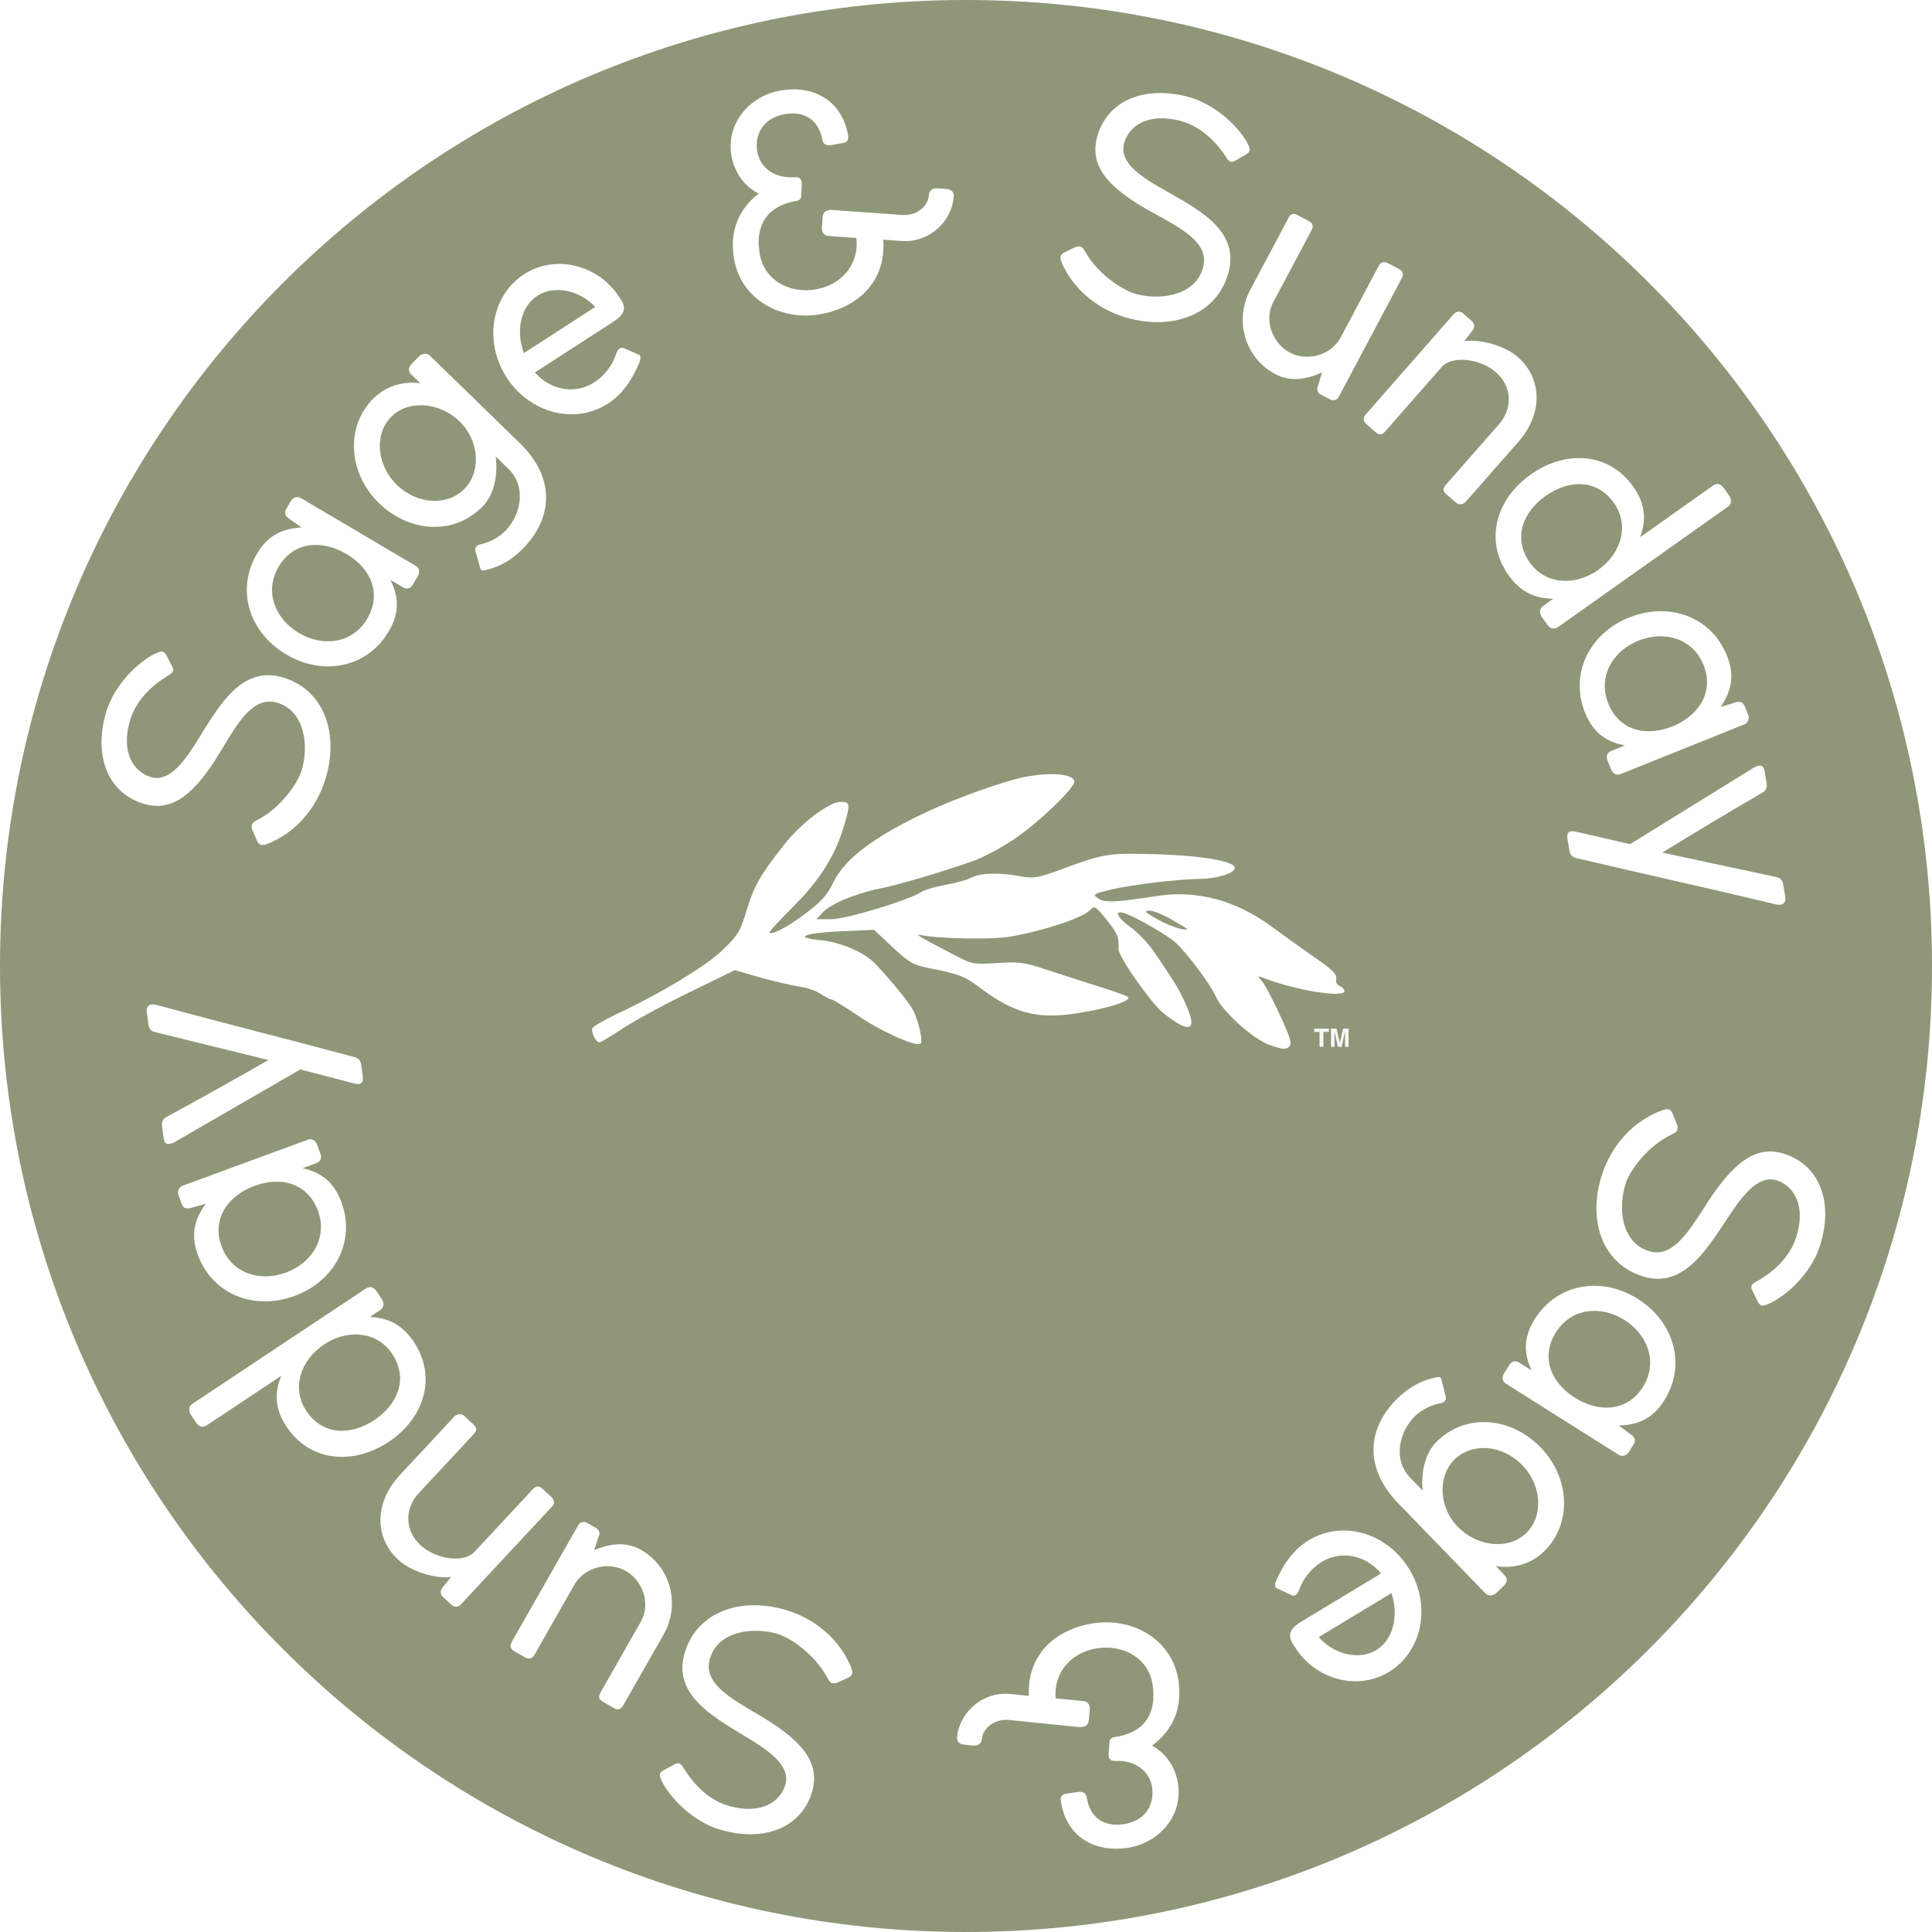 <svg version="1.0" preserveAspectRatio="xMidYMid meet" height="1080" viewBox="0 0 810 810" zoomAndPan="magnify" width="1080" xmlns:xlink="http://www.w3.org/1999/xlink" xmlns="http://www.w3.org/2000/svg"><defs><g></g><clipPath id="985fb1f9c4"><path clip-rule="nonzero" d="M 405 0 C 181.324 0 0 181.324 0 405 C 0 628.676 181.324 810 405 810 C 628.676 810 810 628.676 810 405 C 810 181.324 628.676 0 405 0 Z M 405 0"></path></clipPath><clipPath id="dadf6a12a1"><path clip-rule="nonzero" d="M 550.949 431.273 L 557.137 431.273 L 557.137 438.891 L 550.949 438.891 Z M 550.949 431.273"></path></clipPath><clipPath id="1d89a4055a"><path clip-rule="nonzero" d="M 558.004 431.273 L 565.391 431.273 L 565.391 438.891 L 558.004 438.891 Z M 558.004 431.273"></path></clipPath></defs><rect fill-opacity="1" height="972" y="-81" fill="#ffffff" width="972" x="-81"></rect><rect fill-opacity="1" height="972" y="-81" fill="#ffffff" width="972" x="-81"></rect><g clip-path="url(#985fb1f9c4)"><rect fill-opacity="1" height="972" y="-81" fill="#8f9779" width="972" x="-81"></rect></g><g fill-opacity="1" fill="#ffffff"><g transform="translate(123.315, 398.078)"><g></g></g></g><g fill-opacity="1" fill="#ffffff"><g transform="translate(123.965, 364.535)"><g><path d="M -53.234 -81.484 C -52.312 -81.984 -51.594 -82.562 -51.375 -83.297 C -51.234 -83.766 -51.438 -84.484 -51.766 -85.109 L -54.203 -89.766 C -54.641 -90.562 -55.125 -91.094 -55.859 -91.312 C -56.828 -91.594 -58.547 -90.656 -59.906 -90 C -68.594 -85.078 -76.625 -75.609 -79.469 -65.953 C -85.016 -47.109 -78.344 -31.859 -63.594 -27.516 C -51.391 -23.922 -41.969 -31.906 -31.031 -50.25 C -24.078 -61.844 -17.688 -72.844 -7.781 -69.922 C 3.953 -66.469 5.531 -51.828 2.578 -41.797 C 0.859 -35.984 -6.297 -25.891 -15.781 -20.922 C -16.234 -20.672 -18.031 -19.891 -18.359 -18.797 C -18.5 -18.312 -18.516 -17.406 -18.297 -16.797 L -16.172 -11.969 C -15.766 -11.078 -15.281 -10.547 -14.547 -10.328 C -13.953 -10.156 -13.125 -10.297 -12.094 -10.641 C 0.219 -15.422 8.969 -25.984 12.641 -38.438 C 18.188 -57.281 11.844 -75.453 -5.438 -80.547 C -22.359 -85.516 -31.766 -69.234 -39.984 -56.016 C -45.812 -46.469 -52.469 -36.328 -60.703 -38.75 C -67.703 -40.812 -73.484 -48.812 -69.453 -62.469 C -66.469 -72.609 -57.875 -78.641 -53.234 -81.484 Z M -53.234 -81.484"></path></g></g></g><g fill-opacity="1" fill="#ffffff"><g transform="translate(143.98, 294.403)"><g><path d="M 24.828 -48.25 C 26.453 -47.281 28 -47.422 29.141 -49.359 L 31.203 -52.844 C 32.094 -54.359 31.875 -56.234 30.484 -57.062 L -17.688 -85.5 C -19.422 -86.531 -21.172 -85.812 -22.062 -84.297 L -23.922 -81.141 C -25.016 -79.297 -24.422 -78.062 -22.75 -76.922 L -17.578 -73.281 C -24.172 -72.797 -31 -71.125 -36.25 -62.219 C -45.281 -46.922 -39.312 -29.062 -23.906 -19.969 C -8.5 -10.875 10 -14.438 18.969 -29.625 C 24.156 -38.422 22.688 -45.125 19.734 -51.25 Z M -18.594 -28.969 C -28.688 -34.922 -33.297 -46.438 -27.141 -56.844 C -20.859 -67.484 -8.906 -68.156 1.297 -62.141 C 11.703 -55.984 16.094 -45.359 9.953 -34.938 C 3.938 -24.75 -8.391 -22.953 -18.594 -28.969 Z M -18.594 -28.969"></path></g></g></g><g fill-opacity="1" fill="#ffffff"><g transform="translate(177.407, 235.986)"><g><path d="M 35.797 -39.359 C 43.469 -31.891 40.953 -20.078 34.469 -13.406 C 31.75 -10.594 27.594 -8.5 23.859 -7.719 C 23.406 -7.625 22.812 -7.344 22.531 -7.078 C 21.844 -6.359 21.75 -5.906 21.844 -5.297 L 23.734 1.453 C 23.719 1.625 24 2.609 24.266 2.875 C 24.812 3.391 25.25 3.281 26.516 2.938 C 32.188 1.594 37.125 -1.141 42.047 -6.203 C 54.094 -18.594 55.812 -35.344 40.547 -50.188 L 2.891 -86.812 C 1.438 -88.219 -0.609 -87.75 -1.938 -86.391 L -4.734 -83.5 C -6.5 -81.703 -6.203 -80.188 -4.844 -78.875 L -1.141 -75.281 C -7.562 -76.25 -15.312 -74.625 -21.203 -68.578 C -32.609 -56.844 -31.344 -37.516 -18.516 -25.047 C -5.781 -12.672 13.031 -11.406 24.969 -23.688 C 30.328 -29.203 31.359 -38.203 30.375 -44.625 Z M -11.047 -32.719 C -19.453 -40.891 -20.625 -53.797 -13.516 -61.109 C -6.312 -68.516 6.891 -67.453 15.297 -59.297 C 23.703 -51.125 24.234 -38.125 17.375 -31.078 C 10.266 -23.766 -2.469 -24.375 -11.047 -32.719 Z M -11.047 -32.719"></path></g></g></g><g fill-opacity="1" fill="#ffffff"><g transform="translate(224.445, 187.092)"><g><path d="M 30.453 -17.891 C 37.016 -22.125 40.734 -28.422 43.438 -34.672 C 43.797 -35.516 44.391 -36.922 43.875 -37.953 C 43.672 -38.281 43.359 -38.516 42.812 -38.641 L 37 -41.172 C 36.406 -41.375 35.844 -41.328 35.422 -41.047 C 34.688 -40.578 34.156 -39.766 34 -39.078 C 32.469 -34.031 28.938 -29.5 24.703 -26.781 C 16.875 -21.719 6.547 -23.281 -0.188 -30.938 L 32.297 -51.922 C 36.109 -54.391 38.766 -57 36.031 -61.234 L 35.203 -62.516 C 26.312 -76.266 8.266 -80.5 -4.641 -72.172 C -18.5 -63.203 -21.734 -43.859 -12.031 -28.828 C -2.312 -13.797 16.594 -8.922 30.453 -17.891 Z M -4.828 -39.031 C -8.156 -48.125 -6.406 -58.422 0.906 -63.141 C 7.984 -67.719 18.625 -65.422 25.109 -58.391 Z M -4.828 -39.031"></path></g></g></g><g fill-opacity="1" fill="#ffffff"><g transform="translate(276.41, 154.331)"><g></g></g></g><g fill-opacity="1" fill="#ffffff"><g transform="translate(304.511, 137.269)"><g><path d="M 95.359 -54.812 C 95.312 -55.047 95.375 -55.453 95.328 -55.703 C 95.094 -57.062 94.047 -57.891 92.516 -58.016 L 88.469 -58.328 C 88.094 -58.25 87.703 -58.312 87.344 -58.25 C 85.969 -58.016 85.016 -56.953 84.906 -55.391 L 84.844 -55.016 C 84.406 -50.953 80.703 -48.016 76.734 -47.312 C 75.844 -47.156 75.094 -47.156 74.219 -47.109 L 43.766 -49.281 C 41.781 -48.938 40.562 -48.594 40.359 -46.141 L 40.078 -41.859 C 40.016 -41.469 40.094 -41.094 40.156 -40.734 C 40.422 -39.234 41.469 -38.391 43.016 -38.297 L 54.531 -37.5 C 55.75 -25.562 47.531 -17.719 37.609 -15.969 C 26.562 -14.031 15.969 -19.703 14.047 -30.625 C 11.875 -42.906 17.125 -50.875 29.281 -53.016 C 30.891 -53.297 31.531 -54.047 31.438 -55.953 L 31.656 -60.578 C 31.312 -62.562 30.719 -63.109 28.422 -62.953 C 20.328 -62.438 14.188 -66.844 12.984 -73.672 C 11.75 -80.625 15.234 -87.766 24.531 -89.406 C 33.094 -90.922 38.844 -86.672 40.266 -78.609 C 40.562 -76.859 41.969 -76.094 43.828 -76.422 L 48.922 -77.328 C 50.656 -77.625 51.391 -78.641 51.062 -80.516 C 48.359 -95.766 35.812 -101.625 22.672 -99.312 C 9.625 -97.016 -0.219 -85.406 2.172 -71.891 C 3.438 -64.703 7.766 -59.062 13.531 -56.109 C 5.328 -49.672 1.172 -40.5 3.266 -28.594 C 6.219 -11.844 22.562 -2.562 39.438 -5.531 C 54.953 -8.266 67.109 -19.125 65.797 -36.797 L 73.438 -36.219 C 75.109 -36.141 76.766 -36.172 78.391 -36.453 C 87.438 -38.047 94.578 -45.578 95.359 -54.812 Z M 95.359 -54.812"></path></g></g></g><g fill-opacity="1" fill="#ffffff"><g transform="translate(401.358, 123.165)"><g></g></g></g><g fill-opacity="1" fill="#ffffff"><g transform="translate(434.903, 122.484)"><g><path d="M 79.297 -56.438 C 79.828 -55.516 80.438 -54.828 81.172 -54.656 C 81.656 -54.531 82.375 -54.75 82.984 -55.109 L 87.531 -57.734 C 88.312 -58.188 88.828 -58.703 89.016 -59.438 C 89.266 -60.406 88.25 -62.109 87.562 -63.438 C 82.266 -71.922 72.5 -79.562 62.734 -82.016 C 43.688 -86.812 28.734 -79.547 24.969 -64.641 C 21.875 -52.297 30.234 -43.203 48.984 -33.016 C 60.844 -26.5 72.078 -20.578 69.547 -10.562 C 66.562 1.297 52.016 3.469 41.859 0.922 C 36 -0.562 25.625 -7.328 20.297 -16.594 C 20.016 -17.062 19.156 -18.828 18.047 -19.094 C 17.562 -19.219 16.656 -19.188 16.062 -18.953 L 11.328 -16.625 C 10.438 -16.219 9.938 -15.688 9.75 -14.938 C 9.594 -14.344 9.766 -13.531 10.156 -12.516 C 15.422 -0.406 26.328 7.938 38.906 11.109 C 57.969 15.906 75.844 8.828 80.25 -8.641 C 84.547 -25.75 67.922 -34.484 54.391 -42.172 C 44.609 -47.625 34.219 -53.875 36.312 -62.188 C 38.094 -69.266 45.859 -75.375 59.672 -71.891 C 69.922 -69.312 76.281 -60.953 79.297 -56.438 Z M 79.297 -56.438"></path></g></g></g><g fill-opacity="1" fill="#ffffff"><g transform="translate(505.832, 139.945)"><g><path d="M 46.797 21.734 C 46.031 23.172 46.391 24.656 48.062 25.531 L 51.734 27.484 C 53.172 28.25 54.719 27.797 55.484 26.359 L 81.922 -23.391 C 82.734 -24.938 82.312 -26.312 80.656 -27.203 L 76.094 -29.609 C 74.531 -30.453 73.047 -30.094 72.234 -28.547 L 56.031 1.953 C 51.734 9.234 42.031 11.641 34.922 7.859 C 27.578 3.953 24.031 -5.766 27.922 -13.109 L 43.891 -43.156 C 44.891 -45.047 44.828 -46.234 42.828 -47.297 L 37.938 -49.891 C 36.484 -50.672 35.156 -50.078 34.516 -48.859 L 18.312 -18.359 C 11.516 -5.578 16.156 10.172 28.828 16.906 C 35.734 20.562 42.812 18.75 48.453 16.188 C 47.906 18.047 47.359 19.891 46.797 21.734 Z M 46.797 21.734"></path></g></g></g><g fill-opacity="1" fill="#ffffff"><g transform="translate(563.024, 169.171)"><g><path d="M 54.328 -30.594 C 55.406 -32 55.234 -33.516 54 -34.594 L 50.391 -37.766 C 49.266 -38.75 47.641 -38.812 46.469 -37.484 L 9.5 4.656 C 8.344 5.969 8.438 7.406 9.859 8.641 L 13.734 12.047 C 15.062 13.219 16.391 13.219 17.641 11.797 L 41.406 -15.281 C 45.891 -20.406 57.797 -18.672 64.047 -13.188 C 71.25 -6.875 71.031 2.312 65.453 8.672 L 43.281 33.938 C 41.953 35.453 41.672 36.562 43.375 38.062 L 47.25 41.453 C 48.484 42.547 50.281 42.594 51.609 41.078 L 73.703 15.906 C 83.359 4.906 84.156 -9.969 73.266 -19.531 C 67.578 -24.516 56.969 -27.109 50.875 -26.094 Z M 54.328 -30.594"></path></g></g></g><g fill-opacity="1" fill="#ffffff"><g transform="translate(613.917, 212.787)"><g><path d="M 110.578 -0.391 C 112.125 -1.484 112.188 -3.375 110.953 -5.125 L 108.844 -8.094 C 107.453 -10.047 105.859 -10.328 104.312 -9.234 L 73.688 12.469 C 76.188 5.766 76.266 -1.078 70.797 -8.797 C 60.609 -23.188 42.438 -24.203 27.844 -13.859 C 13.25 -3.516 8.297 13.891 18.484 28.281 C 23.953 36 30.266 38.141 37.297 38.25 L 33.094 41.234 C 31.453 42.406 31.328 44.203 32.562 45.953 L 34.75 49.031 C 36.062 50.875 37.719 51.25 39.359 50.078 Z M 56.078 26.188 C 46.516 32.969 34.062 32.375 27.5 23.109 C 20.219 12.844 24.516 1.922 34.078 -4.859 C 43.75 -11.703 55.469 -12.141 62.75 -1.875 C 69.391 7.484 65.75 19.344 56.078 26.188 Z M 56.078 26.188"></path></g></g></g><g fill-opacity="1" fill="#ffffff"><g transform="translate(652.603, 265.671)"><g><path d="M 23.109 49.094 C 21.359 49.797 20.516 51.094 21.359 53.203 L 22.859 56.938 C 23.531 58.578 25.141 59.547 26.641 58.938 L 78.547 38.094 C 80.422 37.344 80.938 35.531 80.266 33.891 L 78.906 30.5 C 78.109 28.516 76.766 28.219 74.844 28.859 L 68.812 30.734 C 72.438 25.219 75.281 18.781 71.422 9.203 C 64.812 -7.281 47 -13.438 30.391 -6.766 C 13.797 -0.094 5.359 16.719 11.922 33.094 C 15.734 42.562 21.938 45.5 28.609 46.875 Z M 34.297 2.938 C 45.172 -1.422 57.109 1.922 61.609 13.141 C 66.219 24.594 59.469 34.484 48.469 38.906 C 37.25 43.406 26.156 40.422 21.641 29.203 C 17.234 18.219 23.312 7.344 34.297 2.938 Z M 34.297 2.938"></path></g></g></g><g fill-opacity="1" fill="#ffffff"><g transform="translate(677.981, 328.509)"><g><path d="M 65.203 50.312 C 67.609 50.953 68.094 50.859 68.484 50.797 C 69.953 50.562 70.828 49.516 70.484 47.406 L 69.641 42.312 C 69.375 40.688 68.719 39.766 67.094 39.281 L 18.922 28.938 C 32.266 20.75 47.484 11.609 61.016 3.766 C 62.281 3.062 62.969 1.656 62.719 0.156 L 61.844 -5.188 C 61.562 -6.922 60.797 -7.688 59.422 -7.469 C 59.188 -7.422 58.172 -7.266 57.141 -6.578 L 5.453 25.406 L -17.891 20.047 C -18.422 20 -18.828 19.938 -19.188 20 C -20.688 20.25 -21.125 21.344 -20.812 23.203 L -20 28.172 C -19.734 29.797 -18.812 30.797 -17.344 31.188 C 10.016 37.672 37.703 43.734 65.203 50.312 Z M 65.203 50.312"></path></g></g></g><g fill-opacity="1" fill="#ffffff"><g transform="translate(686.82, 385.273)"><g></g></g></g><g fill-opacity="1" fill="#ffffff"><g transform="translate(687.079, 420.867)"><g></g></g></g><g fill-opacity="1" fill="#ffffff"><g transform="translate(685.432, 454.38)"><g><path d="M 50.781 83.031 C 49.828 83.5 49.125 84.047 48.875 84.781 C 48.719 85.25 48.906 85.969 49.219 86.609 L 51.531 91.344 C 51.922 92.125 52.406 92.688 53.125 92.922 C 54.078 93.234 55.828 92.344 57.203 91.75 C 66.031 87.078 74.344 77.859 77.469 68.281 C 83.578 49.609 77.359 34.172 62.75 29.391 C 50.656 25.438 41 33.141 29.547 51.156 C 22.219 62.531 15.531 73.328 5.719 70.109 C -5.922 66.312 -7.078 51.641 -3.828 41.703 C -1.953 35.953 5.531 26.078 15.141 21.391 C 15.625 21.156 17.438 20.422 17.797 19.328 C 17.938 18.859 17.984 17.953 17.781 17.344 L 15.797 12.453 C 15.438 11.531 14.969 11 14.234 10.766 C 13.641 10.562 12.812 10.672 11.781 11 C -0.672 15.422 -9.734 25.719 -13.766 38.047 C -19.875 56.719 -14.078 75.062 3.047 80.656 C 19.812 86.141 29.672 70.156 38.297 57.188 C 44.422 47.797 51.375 37.859 59.531 40.531 C 66.469 42.797 72 50.969 67.578 64.5 C 64.297 74.562 55.531 80.328 50.781 83.031 Z M 50.781 83.031"></path></g></g></g><g fill-opacity="1" fill="#ffffff"><g transform="translate(663.34, 523.879)"><g><path d="M -26.25 47.5 C -27.859 46.484 -29.391 46.562 -30.609 48.469 L -32.75 51.891 C -33.703 53.375 -33.531 55.25 -32.156 56.109 L 15.141 85.969 C 16.844 87.047 18.609 86.391 19.562 84.906 L 21.516 81.812 C 22.656 80 22.094 78.75 20.453 77.562 L 15.391 73.781 C 22.016 73.484 28.875 72.016 34.391 63.281 C 43.875 48.25 38.422 30.219 23.297 20.672 C 8.172 11.125 -10.406 14.141 -19.828 29.062 C -25.281 37.688 -24.016 44.422 -21.25 50.656 Z M 17.703 29.516 C 27.609 35.766 31.891 47.406 25.438 57.641 C 18.844 68.078 6.875 68.406 -3.141 62.078 C -13.375 55.625 -17.438 44.859 -10.984 34.641 C -4.656 24.625 7.688 23.188 17.703 29.516 Z M 17.703 29.516"></path></g></g></g><g fill-opacity="1" fill="#ffffff"><g transform="translate(628.191, 581.277)"><g><path d="M -36.953 38.266 C -44.406 30.578 -41.547 18.844 -34.859 12.359 C -32.062 9.641 -27.828 7.672 -24.078 7 C -23.641 6.938 -23.016 6.672 -22.734 6.406 C -22.016 5.703 -21.922 5.266 -22 4.656 L -23.656 -2.156 C -23.672 -2.328 -23.922 -3.328 -24.172 -3.594 C -24.703 -4.125 -25.156 -4.047 -26.406 -3.719 C -32.125 -2.562 -37.141 0.031 -42.219 4.953 C -54.609 16.969 -56.844 33.656 -42.016 48.953 L -5.469 86.688 C -4.062 88.125 -2 87.734 -0.641 86.422 L 2.25 83.609 C 4.062 81.859 3.797 80.328 2.484 78.984 L -1.094 75.281 C 5.297 76.438 13.094 75.047 19.141 69.188 C 30.906 57.781 30.219 38.438 17.766 25.594 C 5.406 12.828 -13.375 11.016 -25.672 22.938 C -31.188 28.281 -32.484 37.266 -31.703 43.703 Z M 10.078 33.031 C 18.234 41.438 19 54.375 11.672 61.484 C 4.266 68.672 -8.906 67.219 -17.062 58.797 C -25.219 50.391 -25.344 37.375 -18.297 30.547 C -10.969 23.438 1.75 24.422 10.078 33.031 Z M 10.078 33.031"></path></g></g></g><g fill-opacity="1" fill="#ffffff"><g transform="translate(579.72, 628.755)"><g><path d="M -30.969 16.969 C -37.656 21 -41.562 27.203 -44.453 33.375 C -44.844 34.188 -45.469 35.594 -44.984 36.641 C -44.797 36.953 -44.484 37.219 -43.953 37.344 L -38.203 40.047 C -37.641 40.281 -37.062 40.234 -36.625 39.984 C -35.875 39.531 -35.328 38.734 -35.141 38.031 C -33.453 33.047 -29.797 28.625 -25.484 26.031 C -17.5 21.203 -7.234 23.078 -0.719 30.922 L -33.828 50.938 C -37.703 53.281 -40.438 55.812 -37.828 60.125 L -37.047 61.422 C -28.578 75.438 -10.656 80.219 2.484 72.281 C 16.609 63.734 20.422 44.484 11.156 29.172 C 1.891 13.859 -16.844 8.422 -30.969 16.969 Z M 3.656 39.172 C 6.703 48.359 4.656 58.578 -2.781 63.078 C -10 67.453 -20.562 64.859 -26.828 57.609 Z M 3.656 39.172"></path></g></g></g><g fill-opacity="1" fill="#ffffff"><g transform="translate(526.803, 659.953)"><g></g></g></g><g fill-opacity="1" fill="#ffffff"><g transform="translate(498.207, 676.177)"><g><path d="M -96.969 51.953 C -96.922 52.203 -97 52.594 -96.953 52.828 C -96.766 54.203 -95.719 55.078 -94.188 55.234 L -90.188 55.672 C -89.797 55.609 -89.391 55.688 -89.031 55.625 C -87.656 55.438 -86.656 54.391 -86.516 52.844 L -86.453 52.469 C -85.875 48.422 -82.094 45.594 -78.109 45 C -77.219 44.875 -76.469 44.891 -75.594 44.891 L -45.203 47.969 C -43.219 47.672 -41.984 47.375 -41.703 44.906 L -41.312 40.641 C -41.234 40.25 -41.297 39.891 -41.344 39.516 C -41.562 38.016 -42.578 37.125 -44.141 36.984 L -55.625 35.875 C -56.484 23.906 -48.047 16.312 -38.062 14.859 C -26.969 13.234 -16.562 19.219 -14.953 30.188 C -13.156 42.531 -18.641 50.328 -30.859 52.109 C -32.469 52.344 -33.125 53.078 -33.109 55 L -33.453 59.625 C -33.156 61.609 -32.578 62.156 -30.281 62.094 C -22.172 61.797 -16.172 66.406 -15.172 73.25 C -14.156 80.234 -17.844 87.266 -27.188 88.625 C -35.797 89.891 -41.391 85.469 -42.578 77.375 C -42.828 75.625 -44.203 74.828 -46.078 75.094 L -51.203 75.844 C -52.953 76.094 -53.688 77.078 -53.422 78.953 C -51.188 94.281 -38.828 100.5 -25.609 98.578 C -12.516 96.672 -2.312 85.391 -4.297 71.797 C -5.344 64.578 -9.516 58.797 -15.203 55.688 C -6.797 49.5 -2.391 40.453 -4.125 28.5 C -6.578 11.656 -22.641 1.891 -39.594 4.375 C -55.188 6.641 -67.656 17.125 -66.859 34.812 L -74.469 34.031 C -76.156 33.891 -77.812 33.875 -79.438 34.109 C -88.531 35.438 -95.875 42.75 -96.969 51.953 Z M -96.969 51.953"></path></g></g></g><g fill-opacity="1" fill="#ffffff"><g transform="translate(400.984, 687.39)"><g></g></g></g><g fill-opacity="1" fill="#ffffff"><g transform="translate(367.434, 687.077)"><g><path d="M -80.938 54.047 C -81.453 53.125 -82.031 52.422 -82.766 52.203 C -83.25 52.078 -83.969 52.281 -84.594 52.625 L -89.219 55.109 C -90.016 55.547 -90.547 56.031 -90.75 56.766 C -91.016 57.734 -90.062 59.438 -89.391 60.812 C -84.375 69.438 -74.828 77.375 -65.141 80.125 C -46.25 85.484 -31.078 78.672 -26.891 63.875 C -23.422 51.641 -31.484 42.266 -49.938 31.531 C -61.594 24.703 -72.672 18.422 -69.844 8.484 C -66.516 -3.281 -51.891 -5.016 -41.812 -2.172 C -36 -0.516 -25.828 6.562 -20.766 15.984 C -20.516 16.453 -19.703 18.234 -18.609 18.547 C -18.125 18.672 -17.219 18.688 -16.609 18.469 L -11.812 16.281 C -10.922 15.891 -10.391 15.391 -10.188 14.656 C -10.016 14.062 -10.172 13.219 -10.516 12.203 C -15.438 -0.047 -26.078 -8.719 -38.562 -12.25 C -57.469 -17.609 -75.562 -11.078 -80.469 6.25 C -85.281 23.219 -68.922 32.453 -55.625 40.531 C -46 46.281 -35.797 52.828 -38.141 61.078 C -40.125 68.094 -48.094 73.969 -61.781 70.078 C -71.953 67.188 -78.062 58.656 -80.938 54.047 Z M -80.938 54.047"></path></g></g></g><g fill-opacity="1" fill="#ffffff"><g transform="translate(297.055, 667.513)"><g><path d="M -46.141 -23.109 C -45.328 -24.531 -45.641 -26.016 -47.281 -26.953 L -50.891 -29.016 C -52.312 -29.828 -53.859 -29.406 -54.672 -27.984 L -82.562 20.953 C -83.438 22.469 -83.062 23.844 -81.422 24.781 L -76.938 27.344 C -75.406 28.219 -73.922 27.906 -73.047 26.391 L -55.953 -3.609 C -51.438 -10.75 -41.672 -12.875 -34.672 -8.875 C -27.453 -4.766 -24.188 5.047 -28.312 12.281 L -45.156 41.828 C -46.219 43.688 -46.188 44.875 -44.219 46 L -39.391 48.75 C -37.969 49.562 -36.641 49 -35.953 47.797 L -18.844 17.812 C -11.672 5.219 -15.844 -10.625 -28.312 -17.734 C -35.109 -21.609 -42.234 -20.016 -47.953 -17.625 C -47.344 -19.453 -46.75 -21.297 -46.141 -23.109 Z M -46.141 -23.109"></path></g></g></g><g fill-opacity="1" fill="#ffffff"><g transform="translate(240.758, 636.591)"><g><path d="M -55.203 28.969 C -56.312 30.328 -56.203 31.844 -55 32.969 L -51.484 36.234 C -50.391 37.266 -48.766 37.375 -47.562 36.094 L -9.359 -4.922 C -8.156 -6.203 -8.203 -7.641 -9.594 -8.938 L -13.359 -12.453 C -14.656 -13.656 -16 -13.703 -17.297 -12.312 L -41.844 14.047 C -46.5 19.031 -58.328 16.938 -64.406 11.281 C -71.406 4.75 -70.938 -4.438 -65.172 -10.609 L -42.25 -35.219 C -40.875 -36.688 -40.562 -37.781 -42.219 -39.328 L -46 -42.844 C -47.188 -43.969 -49 -44.078 -50.375 -42.594 L -73.203 -18.078 C -83.172 -7.391 -84.422 7.453 -73.812 17.328 C -68.281 22.484 -57.75 25.406 -51.656 24.562 Z M -55.203 28.969"></path></g></g></g><g fill-opacity="1" fill="#ffffff"><g transform="translate(191.184, 591.485)"><g><path d="M -110.562 -2.906 C -112.125 -1.859 -112.234 0.047 -111.047 1.828 L -109.016 4.875 C -107.703 6.859 -106.109 7.172 -104.547 6.125 L -73.281 -14.656 C -75.969 -8.016 -76.266 -1.188 -71.031 6.672 C -61.266 21.375 -43.125 22.938 -28.234 13.031 C -13.344 3.125 -7.875 -14.125 -17.641 -28.828 C -22.875 -36.688 -29.125 -39.016 -36.141 -39.344 L -31.844 -42.203 C -30.172 -43.328 -30 -45.109 -31.172 -46.891 L -33.266 -50.047 C -34.531 -51.922 -36.188 -52.359 -37.859 -51.234 Z M -55.266 -27.844 C -45.516 -34.344 -33.094 -33.359 -26.812 -23.922 C -19.844 -13.438 -24.453 -2.656 -34.203 3.844 C -44.078 10.391 -55.812 10.484 -62.781 0 C -69.125 -9.547 -65.141 -21.297 -55.266 -27.844 Z M -55.266 -27.844"></path></g></g></g><g fill-opacity="1" fill="#ffffff"><g transform="translate(154.087, 537.472)"><g><path d="M -21.656 -49.75 C -19.875 -50.406 -18.984 -51.688 -19.766 -53.812 L -21.156 -57.594 C -21.766 -59.25 -23.359 -60.266 -24.875 -59.703 L -77.375 -40.406 C -79.281 -39.719 -79.828 -37.922 -79.219 -36.266 L -77.969 -32.828 C -77.219 -30.828 -75.891 -30.5 -73.953 -31.062 L -67.875 -32.766 C -71.656 -27.359 -74.688 -21.016 -71.125 -11.328 C -65 5.344 -47.375 12.031 -30.578 5.859 C -13.797 -0.312 -4.859 -16.875 -10.938 -33.438 C -14.453 -43.016 -20.578 -46.125 -27.203 -47.719 Z M -34.188 -3.953 C -45.188 0.094 -57.031 -3.609 -61.203 -14.969 C -65.453 -26.547 -58.422 -36.25 -47.297 -40.328 C -35.953 -44.5 -24.938 -41.172 -20.766 -29.828 C -16.688 -18.703 -23.078 -8.031 -34.188 -3.953 Z M -34.188 -3.953"></path></g></g></g><g fill-opacity="1" fill="#ffffff"><g transform="translate(130.589, 473.904)"><g><path d="M -63.672 -52.234 C -66.062 -52.938 -66.562 -52.859 -66.938 -52.812 C -68.438 -52.609 -69.312 -51.609 -69.031 -49.484 L -68.344 -44.375 C -68.141 -42.75 -67.5 -41.797 -65.906 -41.266 L -18.062 -29.484 C -31.625 -21.688 -47.125 -13.016 -60.875 -5.578 C -62.156 -4.906 -62.891 -3.531 -62.688 -2.031 L -61.969 3.344 C -61.734 5.078 -60.984 5.875 -59.609 5.688 C -59.359 5.656 -58.359 5.516 -57.297 4.891 L -4.688 -25.547 L 18.484 -19.5 C 19.016 -19.453 19.406 -19.375 19.766 -19.422 C 21.281 -19.625 21.75 -20.703 21.5 -22.578 L 20.828 -27.562 C 20.609 -29.188 19.734 -30.234 18.25 -30.656 C -8.891 -37.953 -36.375 -44.828 -63.672 -52.234 Z M -63.672 -52.234"></path></g></g></g><path fill-rule="nonzero" fill-opacity="1" d="M 430.945 325.504 C 422.418 326.945 401.879 334.145 388.305 340.508 C 366.207 350.949 354.195 360.07 349.391 369.91 C 346.625 375.672 344.223 378.191 336.418 383.953 C 329.691 388.871 323.684 391.992 322.605 391.031 C 322.363 390.672 326.93 385.75 332.812 379.871 C 343.984 368.59 350.23 358.629 353.953 345.906 C 356.598 336.906 356.477 336.188 352.391 336.188 C 347.586 336.188 335.578 345.309 328.609 354.309 C 318.641 367.031 316.238 371.23 313.113 381.43 C 310.352 390.551 309.391 392.113 302.906 398.352 C 295.938 405.074 277.082 416.477 257.863 425.477 C 253.18 427.758 248.977 430.156 248.496 430.879 C 247.535 432.316 249.695 437 251.375 437 C 251.855 437 256.062 434.477 260.625 431.477 C 265.07 428.477 277.562 421.637 288.371 416.355 L 308.07 406.754 L 319 409.875 C 325.125 411.555 332.453 413.234 335.457 413.715 C 338.461 414.074 342.301 415.516 344.105 416.715 C 345.906 417.914 347.949 418.996 348.547 418.996 C 349.148 418.996 354.195 422.117 359.719 425.836 C 369.207 432.316 383.742 438.918 385.902 437.598 C 387.105 436.879 385.184 428.355 382.902 423.676 C 381.219 420.438 374.613 412.273 367.047 404.113 C 362.48 399.312 352.273 394.871 343.742 394.152 C 332.453 393.074 337.137 391.152 352.633 390.434 L 366.445 389.832 L 374.254 397.152 C 380.98 403.395 382.902 404.594 389.027 405.793 C 402 408.316 404.52 409.273 411.129 414.316 C 425.543 425.117 435.512 427.637 453.406 424.516 C 465.66 422.477 474.547 419.477 472.867 417.914 C 472.266 417.438 466.141 415.277 459.172 413.113 C 452.207 410.953 442.477 407.715 437.551 406.156 C 429.746 403.516 427.102 403.152 418.215 403.754 C 408.363 404.355 407.402 404.234 400.797 400.754 C 386.266 393.191 382.902 391.273 385.902 391.992 C 392.75 393.555 415.812 394.031 423.379 392.711 C 437.434 390.312 453.648 384.91 456.891 381.672 C 458.934 379.633 459.172 379.75 463.977 385.633 C 468.66 391.512 469.262 393.191 468.902 397.633 C 468.543 400.633 482.594 420.676 487.879 424.875 C 498.57 433.277 501.934 432.438 497.73 422.355 C 496.289 418.875 493.645 413.715 491.844 411.074 C 490.043 408.316 486.68 403.152 484.156 399.555 C 481.754 395.832 477.309 391.152 474.309 388.992 C 467.941 384.434 466.738 381.07 472.145 383.113 C 477.191 385.031 489.441 392.113 492.926 395.234 C 497.367 399.195 507.699 412.996 509.5 417.316 C 512.023 423.676 525.355 435.797 532.562 438.199 C 537.727 440 539.168 440.117 540.488 438.797 C 541.691 437.477 541.09 435.199 536.527 425.355 C 533.523 418.875 530.16 412.516 529.078 411.316 C 527.156 409.156 527.156 409.035 529.438 409.875 C 542.652 415.156 563.672 418.516 563.672 415.516 C 563.672 414.797 562.832 413.836 561.871 413.477 C 560.789 412.996 560.066 412.156 560.188 411.316 C 560.547 408.195 559.586 407.234 549.738 400.395 C 544.094 396.434 536.766 391.152 533.523 388.754 C 518.508 377.59 502.172 373.152 485.719 375.551 C 467.102 378.43 463.137 378.551 460.375 376.629 C 457.973 374.949 458.211 374.832 466.02 372.91 C 474.789 370.871 493.766 368.59 503.254 368.469 C 509.742 368.469 517.066 366.309 517.668 364.148 C 518.629 361.27 504.816 358.75 484.996 358.148 C 464.219 357.547 463.016 357.789 443.918 364.871 C 434.91 368.109 433.348 368.352 427.824 367.391 C 419.055 365.711 411.008 365.949 407.164 367.988 C 405.363 368.949 400.438 370.27 396.355 370.988 C 392.27 371.711 387.824 373.031 386.504 373.871 C 380.859 377.473 354.676 385.391 348.547 385.391 L 342.301 385.391 L 344.586 382.871 C 347.828 379.152 358.398 374.711 368.246 372.672 C 376.656 370.988 393.832 365.949 407.883 361.027 C 411.727 359.707 419.297 355.75 424.699 352.148 C 435.031 345.309 451.246 329.824 450.406 327.426 C 449.445 324.543 441.516 323.703 430.945 325.504 Z M 492.203 386.113 C 498.691 389.832 499.051 390.191 495.207 389.473 C 492.926 388.992 488.359 387.191 484.996 385.273 C 479.953 382.391 479.473 381.793 481.996 381.793 C 483.676 381.793 488.238 383.711 492.203 386.113 Z M 492.203 386.113" fill="#ffffff"></path><g clip-path="url(#dadf6a12a1)"><path fill-rule="nonzero" fill-opacity="1" d="M 557.121 431.273 L 557.121 432.625 L 554.84 432.625 L 554.84 438.891 L 553.238 438.891 L 553.238 432.625 L 550.949 432.625 L 550.949 431.273 L 557.121 431.273" fill="#f8f8f8"></path></g><g clip-path="url(#1d89a4055a)"><path fill-rule="nonzero" fill-opacity="1" d="M 563.102 431.273 L 565.391 431.273 L 565.391 438.891 L 563.91 438.891 L 563.91 433.738 C 563.91 433.59 563.91 433.383 563.914 433.117 C 563.918 432.852 563.918 432.645 563.918 432.5 L 562.477 438.891 L 560.93 438.891 L 559.496 432.5 C 559.496 432.645 559.496 432.852 559.5 433.117 C 559.504 433.383 559.508 433.59 559.508 433.738 L 559.508 438.891 L 558.023 438.891 L 558.023 431.273 L 560.34 431.273 L 561.727 437.262 L 563.102 431.273" fill="#f8f8f8"></path></g></svg>